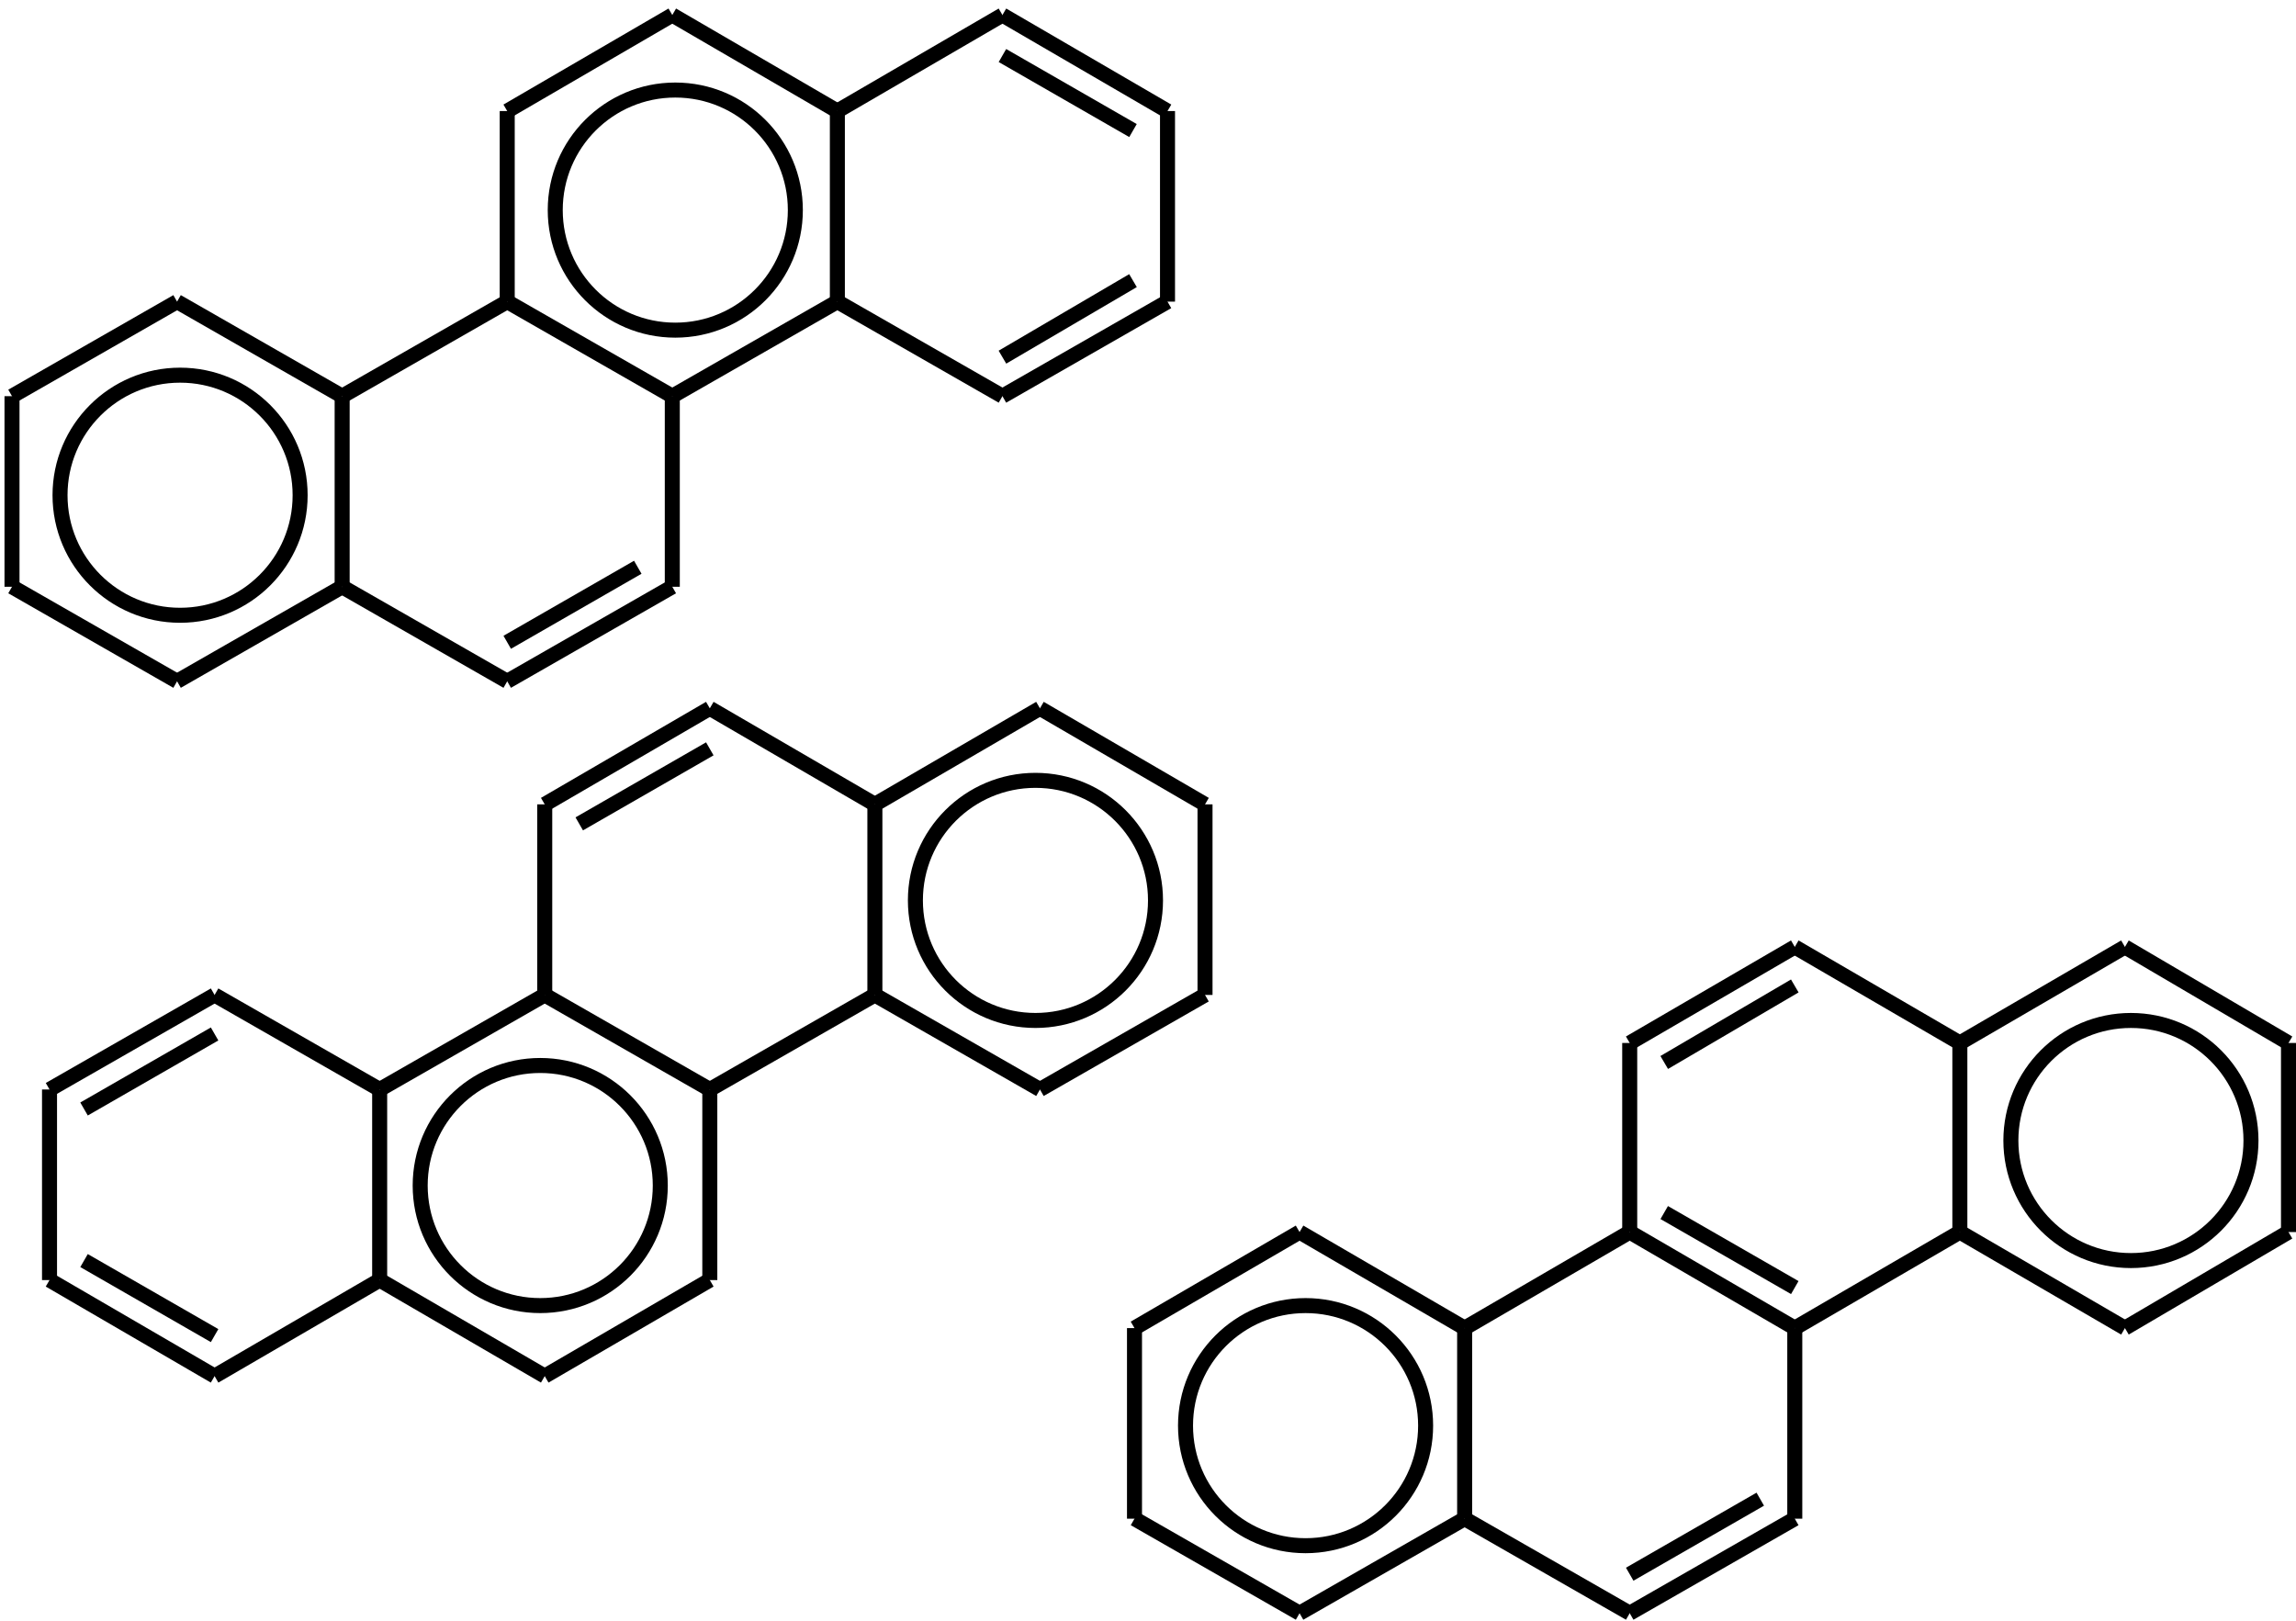 <?xml version="1.0" encoding="utf-8"?>
<!-- Generator: Adobe Illustrator 15.1.0, SVG Export Plug-In . SVG Version: 6.00 Build 0)  -->
<!DOCTYPE svg PUBLIC "-//W3C//DTD SVG 1.1//EN" "http://www.w3.org/Graphics/SVG/1.1/DTD/svg11.dtd">
<svg version="1.1" xmlns="http://www.w3.org/2000/svg" xmlns:xlink="http://www.w3.org/1999/xlink" x="0px" y="0px" width="153px" height="108px"
	 viewBox="5 9 153 108" enable-background="new 5 9 153 108" xml:space="preserve">
	
			<circle fill="none" stroke="#000" stroke-width="1" cx="17" cy="42" r="8"/>
		
			<line fill="none" stroke="#000" stroke-width="1" x1="16.8" y1="29.1" x2="5.8" y2="35.4"/>
		
			<line fill="none" stroke="#000" stroke-width="1" x1="5.8" y1="35.4" x2="5.8" y2="48.1"/>
		
			<line fill="none" stroke="#000" stroke-width="1" x1="5.8" y1="48.1" x2="16.8" y2="54.4"/>
		
			<line fill="none" stroke="#000" stroke-width="1" x1="16.8" y1="54.4" x2="27.8" y2="48.1"/>
		
			<line fill="none" stroke="#000" stroke-width="1" x1="16.8" y1="29.1" x2="27.8" y2="35.4"/>
		
			<line fill="none" stroke="#000" stroke-width="1" x1="38.8" y1="29.1" x2="27.8" y2="35.4"/>
		
			<line fill="none" stroke="#000" stroke-width="1" x1="27.8" y1="35.4" x2="27.8" y2="48.1"/>
		
			<line fill="none" stroke="#000" stroke-width="1" x1="27.8" y1="48.1" x2="38.8" y2="54.4"/>
		
			<line fill="none" stroke="#000" stroke-width="1" x1="38.8" y1="54.4" x2="49.8" y2="48.1"/>
		
			<line fill="none" stroke="#000" stroke-width="1" x1="38.8" y1="51.8" x2="47.5" y2="46.8"/>
		
			<line fill="none" stroke="#000" stroke-width="1" x1="49.8" y1="48.1" x2="49.8" y2="35.4"/>
		
			<circle fill="none" stroke="#000" stroke-width="1" cx="50" cy="23" r="8"/>
		
			<line fill="none" stroke="#000" stroke-width="1" x1="49.8" y1="35.4" x2="60.8" y2="29.1"/>
		
			<line fill="none" stroke="#000" stroke-width="1" x1="49.8" y1="35.4" x2="38.8" y2="29.1"/>
		
			<line fill="none" stroke="#000" stroke-width="1" x1="38.8" y1="29.1" x2="38.8" y2="16.4"/>
		
			<line fill="none" stroke="#000" stroke-width="1" x1="38.8" y1="16.4" x2="49.8" y2="10"/>
		
			<line fill="none" stroke="#000" stroke-width="1" x1="49.8" y1="10" x2="60.8" y2="16.4"/>
		
			<line fill="none" stroke="#000" stroke-width="1" x1="60.8" y1="16.4" x2="71.8" y2="10"/>
		
			<line fill="none" stroke="#000" stroke-width="1" x1="60.8" y1="16.4" x2="60.8" y2="29.1"/>
		
			<line fill="none" stroke="#000" stroke-width="1" x1="60.8" y1="29.1" x2="71.8" y2="35.4"/>
		
			<line fill="none" stroke="#000" stroke-width="1" x1="71.8" y1="35.4" x2="82.8" y2="29.1"/>
		
			<line fill="none" stroke="#000" stroke-width="1" x1="71.8" y1="32.8" x2="80.5" y2="27.7"/>
		
			<line fill="none" stroke="#000" stroke-width="1" x1="82.8" y1="29.1" x2="82.8" y2="16.4"/>
		
			<line fill="none" stroke="#000" stroke-width="1" x1="82.8" y1="16.4" x2="71.8" y2="10"/>
		
			<line fill="none" stroke="#000" stroke-width="1" x1="80.5" y1="17.7" x2="71.8" y2="12.7"/>
		
			<circle fill="none" stroke="#000" stroke-width="1" cx="41" cy="88" r="8"/>
		
			<line fill="none" stroke="#000" stroke-width="1" x1="41.3" y1="75.3" x2="30.3" y2="81.6"/>
		
			<line fill="none" stroke="#000" stroke-width="1" x1="30.3" y1="94.3" x2="41.3" y2="100.7"/>
		
			<line fill="none" stroke="#000" stroke-width="1" x1="41.3" y1="100.7" x2="52.3" y2="94.3"/>
		
			<line fill="none" stroke="#000" stroke-width="1" x1="52.3" y1="94.3" x2="52.3" y2="81.6"/>
		
			<line fill="none" stroke="#000" stroke-width="1" x1="52.3" y1="81.6" x2="63.3" y2="75.3"/>
		
			<line fill="none" stroke="#000" stroke-width="1" x1="41.3" y1="75.3" x2="52.3" y2="81.6"/>
		
			<line fill="none" stroke="#000" stroke-width="1" x1="41.3" y1="62.6" x2="41.3" y2="75.3"/>
		
			<line fill="none" stroke="#000" stroke-width="1" x1="52.3" y1="56.2" x2="41.3" y2="62.6"/>
		
			<line fill="none" stroke="#000" stroke-width="1" x1="52.3" y1="58.9" x2="43.6" y2="63.9"/>
		
			<line fill="none" stroke="#000" stroke-width="1" x1="52.3" y1="56.2" x2="63.3" y2="62.6"/>
		
			<circle fill="none" stroke="#000" stroke-width="1" cx="74" cy="69" r="8"/>
		
			<line fill="none" stroke="#000" stroke-width="1" x1="74.3" y1="56.2" x2="63.3" y2="62.6"/>
		
			<line fill="none" stroke="#000" stroke-width="1" x1="63.3" y1="62.6" x2="63.3" y2="75.3"/>
		
			<line fill="none" stroke="#000" stroke-width="1" x1="63.3" y1="75.3" x2="74.3" y2="81.6"/>
		
			<line fill="none" stroke="#000" stroke-width="1" x1="74.3" y1="81.6" x2="85.3" y2="75.3"/>
		
			<line fill="none" stroke="#000" stroke-width="1" x1="85.3" y1="75.3" x2="85.3" y2="62.6"/>
		
			<line fill="none" stroke="#000" stroke-width="1" x1="74.3" y1="56.2" x2="85.3" y2="62.6"/>
		
			<line fill="none" stroke="#000" stroke-width="1" x1="19.3" y1="100.7" x2="30.3" y2="94.3"/>
		
			<line fill="none" stroke="#000" stroke-width="1" x1="30.3" y1="94.3" x2="30.3" y2="81.6"/>
		
			<line fill="none" stroke="#000" stroke-width="1" x1="19.3" y1="75.3" x2="30.3" y2="81.6"/>
		
			<line fill="none" stroke="#000" stroke-width="1" x1="19.3" y1="75.3" x2="8.3" y2="81.6"/>
		
			<line fill="none" stroke="#000" stroke-width="1" x1="19.3" y1="77.9" x2="10.6" y2="82.9"/>
		
			<line fill="none" stroke="#000" stroke-width="1" x1="8.3" y1="81.6" x2="8.3" y2="94.3"/>
		
			<line fill="none" stroke="#000" stroke-width="1" x1="8.3" y1="94.3" x2="19.3" y2="100.7"/>
		
			<line fill="none" stroke="#000" stroke-width="1" x1="10.6" y1="93" x2="19.3" y2="98"/>
		
			<circle fill="none" stroke="#000" stroke-width="1" cx="92" cy="104" r="8"/>
		
			<line fill="none" stroke="#000" stroke-width="1" x1="91.6" y1="91.1" x2="80.6" y2="97.5"/>
		
			<line fill="none" stroke="#000" stroke-width="1" x1="80.6" y1="97.5" x2="80.6" y2="110.2"/>
		
			<line fill="none" stroke="#000" stroke-width="1" x1="80.6" y1="110.2" x2="91.6" y2="116.5"/>
		
			<line fill="none" stroke="#000" stroke-width="1" x1="91.6" y1="116.5" x2="102.6" y2="110.2"/>
		
			<line fill="none" stroke="#000" stroke-width="1" x1="91.6" y1="91.1" x2="102.6" y2="97.5"/>
		
			<line fill="none" stroke="#000" stroke-width="1" x1="113.6" y1="91.1" x2="102.6" y2="97.5"/>
		
			<line fill="none" stroke="#000" stroke-width="1" x1="102.6" y1="97.5" x2="102.6" y2="110.2"/>
		
			<line fill="none" stroke="#000" stroke-width="1" x1="102.6" y1="110.2" x2="113.6" y2="116.5"/>
		
			<line fill="none" stroke="#000" stroke-width="1" x1="113.6" y1="116.5" x2="124.6" y2="110.2"/>
		
			<line fill="none" stroke="#000" stroke-width="1" x1="113.6" y1="113.9" x2="122.3" y2="108.9"/>
		
			<line fill="none" stroke="#000" stroke-width="1" x1="124.6" y1="110.2" x2="124.6" y2="97.5"/>
		
			<line fill="none" stroke="#000" stroke-width="1" x1="113.6" y1="91.1" x2="113.6" y2="78.5"/>
		
			<line fill="none" stroke="#000" stroke-width="1" x1="124.6" y1="97.5" x2="113.6" y2="91.1"/>
		
			<line fill="none" stroke="#000" stroke-width="1" x1="124.6" y1="94.8" x2="115.9" y2="89.8"/>
		
			<line fill="none" stroke="#000" stroke-width="1" x1="124.6" y1="97.5" x2="135.6" y2="91.1"/>
		
			<line fill="none" stroke="#000" stroke-width="1" x1="113.6" y1="78.5" x2="124.6" y2="72.1"/>
		
			<line fill="none" stroke="#000" stroke-width="1" x1="115.9" y1="79.8" x2="124.6" y2="74.7"/>
		
			<line fill="none" stroke="#000" stroke-width="1" x1="124.6" y1="72.1" x2="135.6" y2="78.5"/>
		
			<circle fill="none" stroke="#000" stroke-width="1" cx="147" cy="85" r="8"/>
		
			<line fill="none" stroke="#000" stroke-width="1" x1="135.6" y1="78.5" x2="146.6" y2="72.1"/>
		
			<line fill="none" stroke="#000" stroke-width="1" x1="135.6" y1="78.5" x2="135.6" y2="91.1"/>
		
			<line fill="none" stroke="#000" stroke-width="1" x1="135.6" y1="91.1" x2="146.6" y2="97.5"/>
		
			<line fill="none" stroke="#000" stroke-width="1" x1="146.6" y1="97.5" x2="157.5" y2="91.1"/>
		
			<line fill="none" stroke="#000" stroke-width="1" x1="157.5" y1="91.1" x2="157.5" y2="78.5"/>
		
			<line fill="none" stroke="#000" stroke-width="1" x1="157.5" y1="78.5" x2="146.6" y2="72.1"/>

</svg>
